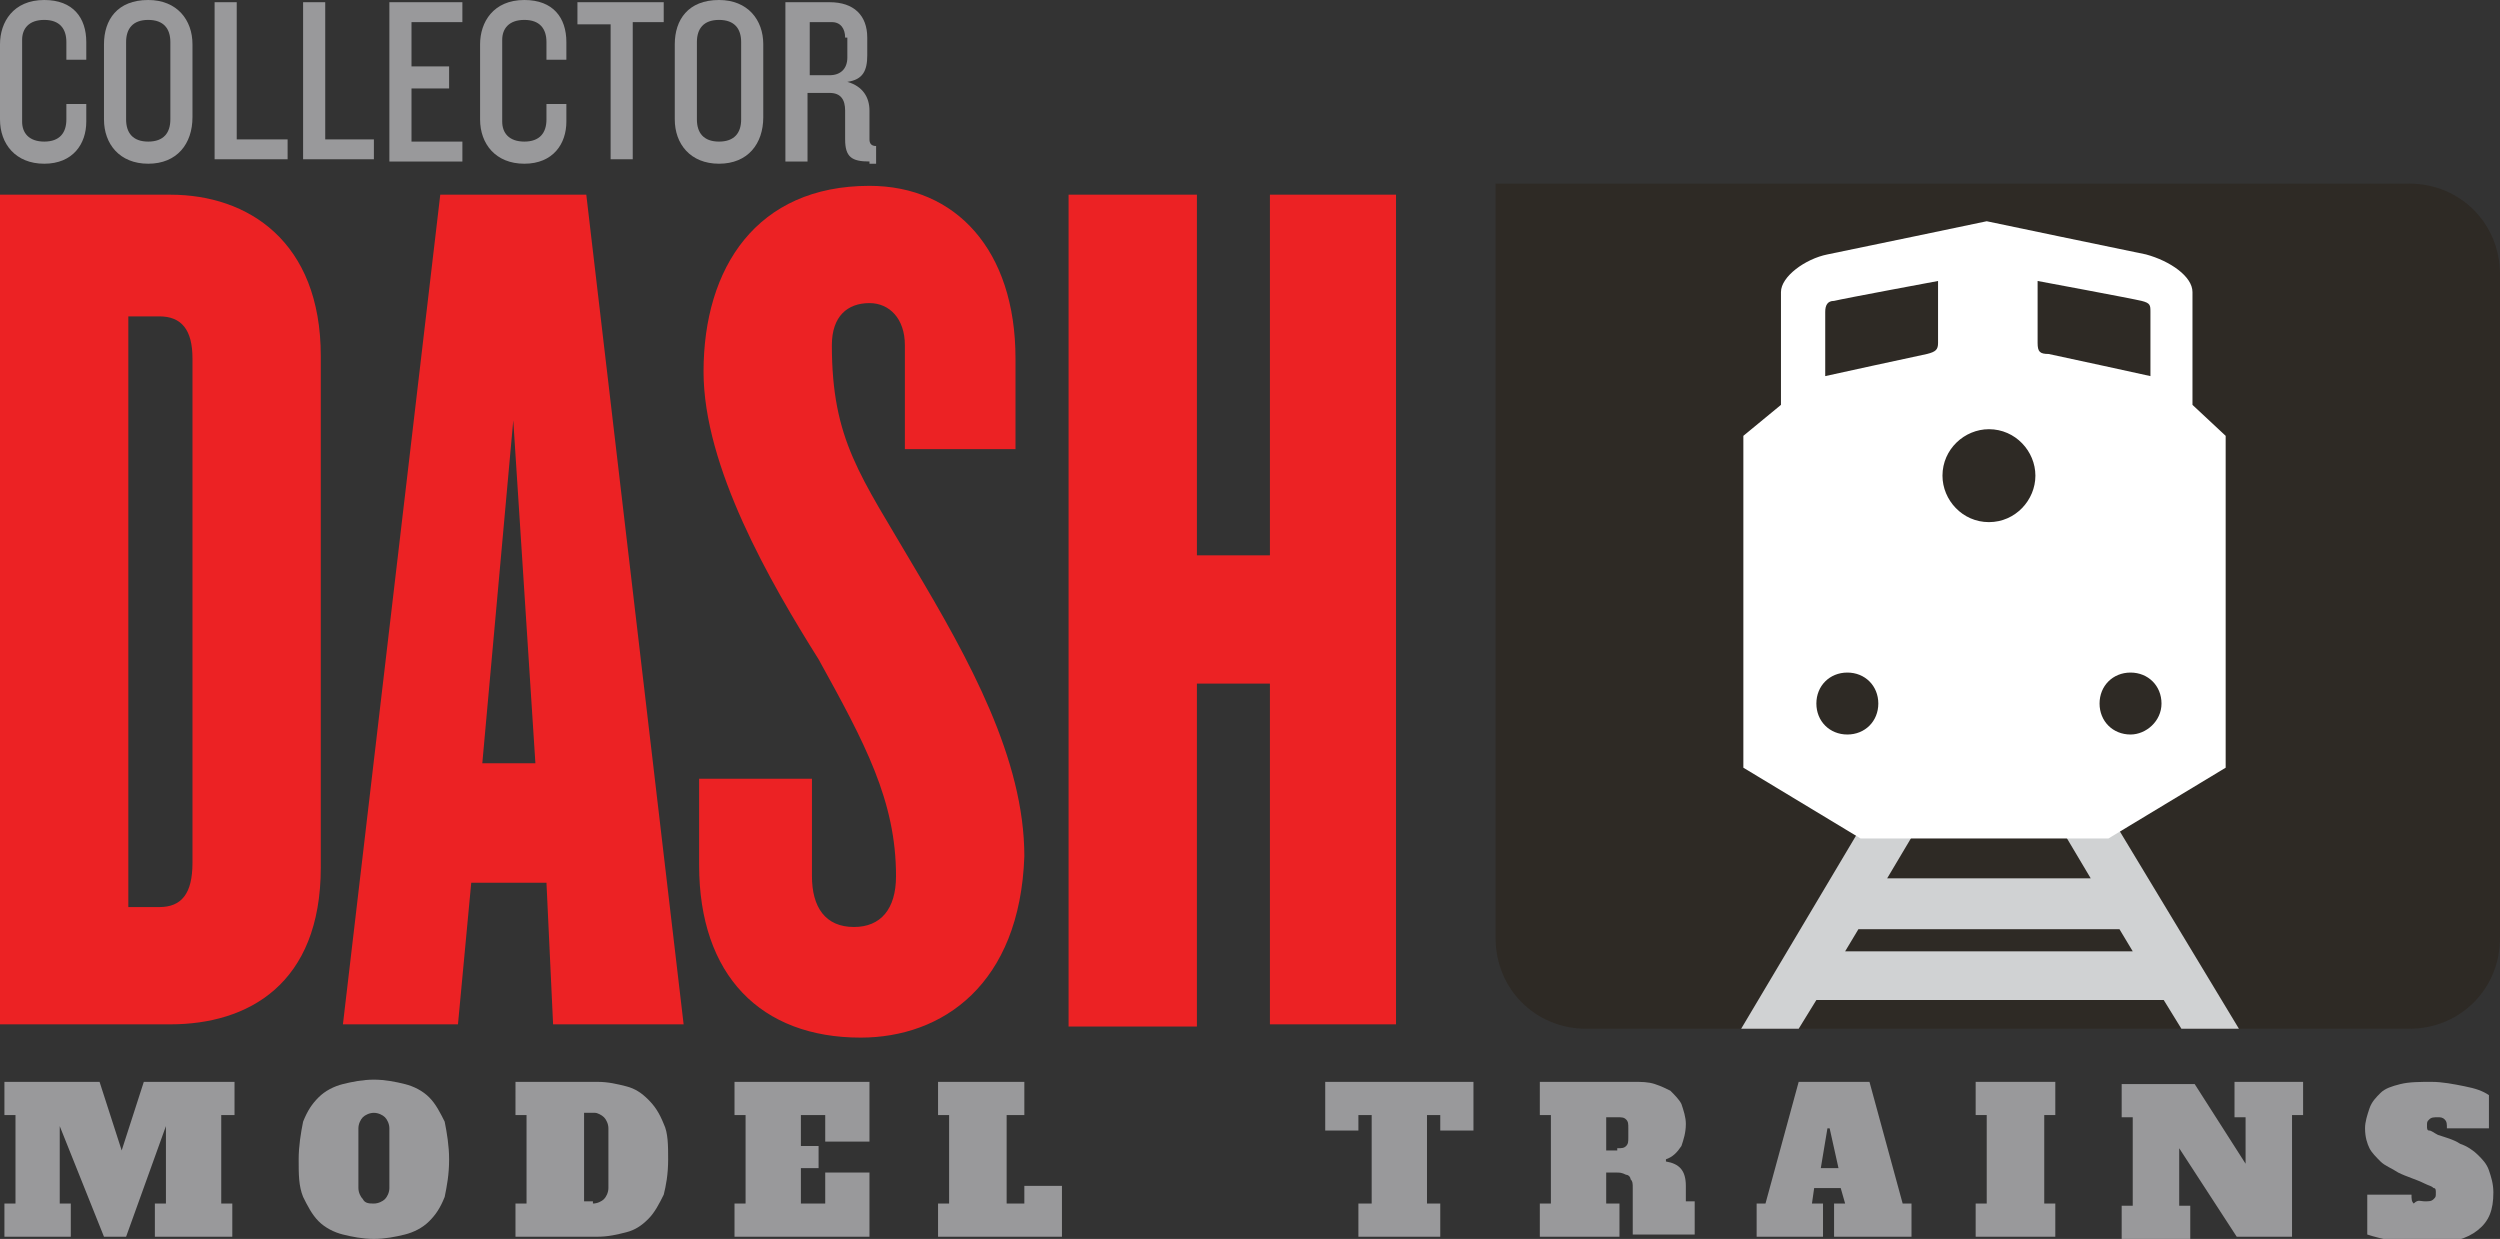 <?xml version="1.0" encoding="utf-8"?>
<!-- Generator: Adobe Illustrator 19.1.0, SVG Export Plug-In . SVG Version: 6.00 Build 0)  -->
<svg version="1.1" id="Layer_1" xmlns="http://www.w3.org/2000/svg" xmlns:xlink="http://www.w3.org/1999/xlink" viewBox="0 0 113 56">
<rect x="0" y="0" width="113" height="56" fill="#333333" stroke="none"/>
<g id="XMLID_3_">
	<path id="XMLID_73_" fill="#2E2A25" d="M113,12.4c0-2.3-1.8-4.1-4.1-4.1l-41.3,0v28.6c0,0.2,0,0.3,0,0.5l0,0v5
		c0,2.3,1.8,4.1,4.1,4.1h5.6h0H102c1.6,0,3,0,4.2,0h2.7c2.3,0,4.1-1.8,4.1-4.1v-5.5v-0.1V18.7c0-0.4,0-0.9,0-1.3l0,0V12.4z"/>
	<path id="XMLID_70_" fill="#D0D2D3" d="M94.2,34.9l-1.9,1.1l2.2,3.7h-9.2l2.2-3.7l-1.9-1.1l-6.9,11.6h2.6l0.8-1.3h15.7l0.8,1.3h2.6
		L94.2,34.9z M83.4,43l0.6-1h11.8l0.6,1H83.4z"/>
	<path id="XMLID_63_" fill="#FFFFFF" d="M99.1,18.3c0,0,0-4.4,0-5.1s-1-1.4-2.1-1.7c-1-0.2-7.2-1.5-7.2-1.5v0c0,0-6.2,1.3-7.2,1.5
		c-1,0.2-2.1,1-2.1,1.7c0,0.7,0,5.1,0,5.1l-1.7,1.4v15l5.3,3.2h5.6h5.6l5.3-3.2v-15L99.1,18.3z M83.5,33.2c-0.8,0-1.4-0.6-1.4-1.4
		s0.6-1.4,1.4-1.4c0.8,0,1.4,0.6,1.4,1.4S84.3,33.2,83.5,33.2z M87.6,15.5c0,0.3-0.1,0.4-0.5,0.5c-0.5,0.1-4.6,1-4.6,1s0-2.6,0-2.9
		s0.1-0.5,0.4-0.5c0.4-0.1,4.7-0.9,4.7-0.9S87.6,15.2,87.6,15.5z M89.9,23.6c-1.2,0-2.1-1-2.1-2.1c0-1.2,1-2.1,2.1-2.1
		c1.2,0,2.1,1,2.1,2.1C92,22.6,91.1,23.6,89.9,23.6z M92.1,15.5c0-0.3,0-2.8,0-2.8s4.3,0.8,4.7,0.9s0.4,0.2,0.4,0.5s0,2.9,0,2.9
		s-4.1-0.9-4.6-1C92.2,16,92.1,15.9,92.1,15.5z M96.3,33.2c-0.8,0-1.4-0.6-1.4-1.4s0.6-1.4,1.4-1.4c0.8,0,1.4,0.6,1.4,1.4
		S97,33.2,96.3,33.2z"/>
	<g id="XMLID_52_">
		<path id="XMLID_60_" fill="#EC2224" d="M25,46.3l-0.3-6.4h-3.4l-0.6,6.4h-5.2l4.4-37.5h6.6l4.4,37.5H25z M23.2,19l-1.4,15.5h2.4
			L23.2,19z"/>
		<path id="XMLID_58_" fill="#EC2224" d="M38.9,46.9c-4.5,0-7.3-2.8-7.3-7.8v-3.9h5.1v4.4c0,1.4,0.6,2.3,1.9,2.3
			c1.2,0,1.9-0.8,1.9-2.3c0-3.4-1.4-6-3.5-9.8c-2.2-3.5-5.2-8.7-5.2-13c0-4.7,2.4-8.4,7.5-8.4c3.9,0,6.6,2.9,6.6,7.8v4.1h-5v-4.7
			c0-1.2-0.7-1.9-1.6-1.9c-1,0-1.7,0.6-1.7,1.9c0,4.3,1.3,5.9,3.7,10c2.5,4.2,5,8.7,5,13.1C46.1,44.5,42.6,46.9,38.9,46.9z"/>
		<path id="XMLID_56_" fill="#EC2224" d="M57.4,46.3V30.9h-3.3v15.5h-5.8V8.8h5.8v16.3h3.3V8.8h5.7v37.5H57.4z"/>
		<path id="XMLID_53_" fill="#EC2224" d="M7.7,46.3H0V8.8h7.7c3.5,0,6.8,2.1,6.8,7.3v23.1C14.5,44.5,11.2,46.3,7.7,46.3z M8.7,16.2
			c0-1.3-0.5-1.9-1.5-1.9H5.8V41h1.4c1,0,1.5-0.6,1.5-2V16.2z"/>
	</g>
	<g id="XMLID_30_">
		<path id="XMLID_50_" fill="#99999B" d="M2,7.4c-1.3,0-2-0.9-2-2V2c0-1,0.6-2,2-2c1.3,0,1.9,0.8,1.9,1.9v0.8H3V1.9c0-0.6-0.3-1-1-1
			c-0.7,0-1,0.4-1,0.9v3.7c0,0.5,0.3,0.9,1,0.9c0.7,0,1-0.4,1-1V4.7h0.9v0.8C3.9,6.5,3.3,7.4,2,7.4z"/>
		<path id="XMLID_47_" fill="#99999B" d="M6.7,7.4c-1.3,0-2-0.9-2-2V2c0-1.1,0.6-2,2-2c1.3,0,2,0.9,2,2v3.3C8.7,6.5,8,7.4,6.7,7.4z
			 M7.7,1.9c0-0.6-0.3-1-1-1c-0.7,0-1,0.4-1,1v3.5c0,0.6,0.3,1,1,1c0.7,0,1-0.4,1-1V1.9z"/>
		<path id="XMLID_45_" fill="#99999B" d="M9.7,7.2V0.1h1v6.2H13v0.9H9.7z"/>
		<path id="XMLID_43_" fill="#99999B" d="M13.7,7.2V0.1h1v6.2h2.2v0.9H13.7z"/>
		<path id="XMLID_41_" fill="#99999B" d="M17.6,7.2V0.1h3.3v0.9h-2.3v2h1.7V4h-1.7v2.4h2.3v0.9H17.6z"/>
		<path id="XMLID_39_" fill="#99999B" d="M23.7,7.4c-1.3,0-2-0.9-2-2V2c0-1,0.6-2,2-2c1.3,0,1.9,0.8,1.9,1.9v0.8h-0.9V1.9
			c0-0.6-0.3-1-1-1c-0.7,0-1,0.4-1,0.9v3.7c0,0.5,0.3,0.9,1,0.9c0.7,0,1-0.4,1-1V4.7h0.9v0.8C25.6,6.5,25,7.4,23.7,7.4z"/>
		<path id="XMLID_37_" fill="#99999B" d="M28.6,1.1v6.1h-1V1.1h-1.5V0.1H30v0.9H28.6z"/>
		<path id="XMLID_34_" fill="#99999B" d="M32.5,7.4c-1.3,0-2-0.9-2-2V2c0-1.1,0.6-2,2-2c1.3,0,2,0.9,2,2v3.3
			C34.5,6.5,33.8,7.4,32.5,7.4z M33.5,1.9c0-0.6-0.3-1-1-1c-0.7,0-1,0.4-1,1v3.5c0,0.6,0.3,1,1,1c0.7,0,1-0.4,1-1V1.9z"/>
		<path id="XMLID_31_" fill="#99999B" d="M39.3,7.3c-0.8,0-1.1-0.2-1.1-1V5c0-0.5-0.2-0.8-0.7-0.8h-1v3.1h-1V0.1h2
			c1.1,0,1.7,0.6,1.7,1.6v0.8c0,0.7-0.2,1.1-0.9,1.2C39,3.9,39.3,4.4,39.3,5v1.3c0,0.2,0.1,0.3,0.3,0.3v0.8H39.3z M38.2,1.7
			c0-0.4-0.2-0.7-0.6-0.7h-1v2.4h0.9c0.5,0,0.8-0.3,0.8-0.8V1.7z"/>
	</g>
	<g id="XMLID_4_">
		<path id="XMLID_28_" fill="#99999B" d="M0.2,48.9h4.3l1,3.1l1-3.1h4.1v1.5H10v4h0.5v1.5H7v-1.5h0.5v-3.5l-1.8,5h-1l-2-5v3.5h0.5
			v1.5H0.2v-1.5h0.5v-4H0.2V48.9z"/>
		<path id="XMLID_25_" fill="#99999B" d="M20.3,52.4c0,0.7-0.1,1.2-0.2,1.7c-0.2,0.5-0.4,0.8-0.7,1.1c-0.3,0.3-0.7,0.5-1.1,0.6
			c-0.4,0.1-0.9,0.2-1.4,0.2c-0.5,0-1-0.1-1.4-0.2c-0.4-0.1-0.8-0.3-1.1-0.6c-0.3-0.3-0.5-0.7-0.7-1.1c-0.2-0.5-0.2-1-0.2-1.7
			c0-0.6,0.1-1.2,0.2-1.7c0.2-0.5,0.4-0.8,0.7-1.1c0.3-0.3,0.7-0.5,1.1-0.6c0.4-0.1,0.9-0.2,1.4-0.2c0.5,0,1,0.1,1.4,0.2
			c0.4,0.1,0.8,0.3,1.1,0.6c0.3,0.3,0.5,0.7,0.7,1.1C20.2,51.2,20.3,51.8,20.3,52.4z M16.9,54.4c0.2,0,0.4-0.1,0.5-0.2
			c0.1-0.1,0.2-0.3,0.2-0.5v-2.7c0-0.2-0.1-0.4-0.2-0.5c-0.1-0.1-0.3-0.2-0.5-0.2c-0.2,0-0.4,0.1-0.5,0.2c-0.1,0.1-0.2,0.3-0.2,0.5
			v2.7c0,0.2,0.1,0.4,0.2,0.5C16.5,54.4,16.7,54.4,16.9,54.4z"/>
		<path id="XMLID_22_" fill="#99999B" d="M23.3,48.9H27c0.5,0,0.9,0.1,1.3,0.2c0.4,0.1,0.7,0.3,1,0.6c0.3,0.3,0.5,0.6,0.7,1.1
			c0.2,0.4,0.2,1,0.2,1.6c0,0.7-0.1,1.2-0.2,1.6c-0.2,0.4-0.4,0.8-0.7,1.1c-0.3,0.3-0.6,0.5-1,0.6c-0.4,0.1-0.8,0.2-1.3,0.2h-3.7
			v-1.5h0.5v-4h-0.5V48.9z M26.8,54.4c0.2,0,0.4-0.1,0.5-0.2c0.1-0.1,0.2-0.3,0.2-0.5v-2.7c0-0.2-0.1-0.4-0.2-0.5
			c-0.1-0.1-0.3-0.2-0.4-0.2h-0.5v4H26.8z"/>
		<path id="XMLID_20_" fill="#99999B" d="M37.3,50.4h-1.1v1.4H37v1h-0.8v1.6h1.1V53h2v2.9h-6.1v-1.5h0.5v-4h-0.5v-1.5h6.1v2.7h-2
			V50.4z"/>
		<path id="XMLID_18_" fill="#99999B" d="M42.4,48.9h3.9v1.5h-0.8v4h0.8v-0.8H48v2.3h-5.6v-1.5h0.5v-4h-0.5V48.9z"/>
		<path id="XMLID_16_" fill="#99999B" d="M59.9,48.9h6.7v2.2h-1.5v-0.7h-0.6v4h0.6v1.5h-3.7v-1.5H62v-4h-0.6v0.7h-1.5V48.9z"/>
		<path id="XMLID_13_" fill="#99999B" d="M72.6,54.4h0.6v1.5h-3.6v-1.5h0.5v-4h-0.5v-1.5h4.2c0.4,0,0.7,0,1,0.1
			c0.3,0.1,0.5,0.2,0.7,0.3c0.2,0.2,0.4,0.4,0.5,0.6c0.1,0.3,0.2,0.6,0.2,0.9c0,0.4-0.1,0.7-0.2,1c-0.2,0.3-0.4,0.5-0.7,0.6l0,0.1
			c0.6,0.1,0.9,0.4,0.9,1.1v0.7h0.4v1.5h-2.8v-2.1c0-0.2,0-0.3-0.1-0.4c0-0.1-0.1-0.2-0.2-0.2C73.3,53,73.2,53,73.1,53
			c-0.1,0-0.3,0-0.5,0V54.4z M73.1,51.9c0.2,0,0.3,0,0.4-0.1c0.1-0.1,0.1-0.2,0.1-0.4V51c0-0.2,0-0.3-0.1-0.4
			c-0.1-0.1-0.2-0.1-0.4-0.1h-0.5v1.5H73.1z"/>
		<path id="XMLID_10_" fill="#99999B" d="M82.9,54.4h0.5l-0.2-0.7h-1.2l-0.1,0.7h0.5v1.5h-3v-1.5h0.4l1.5-5.5h3.2l1.5,5.5h0.4v1.5
			h-3.5V54.4z M82.3,52.8h0.8L82.7,51h-0.1L82.3,52.8z"/>
		<path id="XMLID_8_" fill="#99999B" d="M89.3,48.9h3.6v1.5h-0.5v4h0.5v1.5h-3.6v-1.5h0.5v-4h-0.5V48.9z"/>
		<path id="XMLID_6_" fill="#99999B" d="M101,48.9h3.1v1.5h-0.5v5.5h-2.5l-2.6-4v2.6H99v1.5h-3.1v-1.5h0.5v-4h-0.5v-1.5h3.3l2.3,3.6
			v-2.1H101V48.9z"/>
		<path id="XMLID_5_" fill="#99999B" d="M109.6,54.3c0.2,0,0.3,0,0.4-0.1c0.1-0.1,0.1-0.1,0.1-0.3c0-0.1,0-0.2-0.1-0.2
			c-0.1-0.1-0.2-0.1-0.4-0.2c-0.4-0.2-0.8-0.3-1.2-0.5c-0.3-0.2-0.6-0.3-0.8-0.5c-0.2-0.2-0.4-0.4-0.5-0.6c-0.1-0.2-0.2-0.5-0.2-0.9
			c0-0.3,0.1-0.6,0.2-0.9c0.1-0.3,0.3-0.5,0.5-0.7c0.2-0.2,0.5-0.3,0.9-0.4c0.4-0.1,0.9-0.1,1.4-0.1c0.5,0,1,0.1,1.5,0.2
			c0.5,0.1,0.8,0.2,1.1,0.4V51h-1.9c0-0.2,0-0.3-0.1-0.4c-0.1-0.1-0.2-0.1-0.3-0.1c-0.2,0-0.3,0-0.4,0.1c-0.1,0.1-0.1,0.1-0.1,0.3
			c0,0.1,0,0.2,0.1,0.2c0.1,0,0.2,0.1,0.4,0.2c0.3,0.1,0.7,0.2,1,0.4c0.3,0.1,0.6,0.3,0.8,0.5c0.2,0.2,0.4,0.4,0.5,0.7
			c0.1,0.3,0.2,0.6,0.2,1c0,0.8-0.2,1.3-0.7,1.7c-0.5,0.4-1.2,0.6-2.2,0.6c-0.5,0-1.1,0-1.6-0.1c-0.5-0.1-0.9-0.2-1.2-0.3v-1.8h2
			c0,0.2,0,0.3,0.1,0.4C109.3,54.2,109.4,54.3,109.6,54.3z"/>
	</g>
</g>
</svg>
